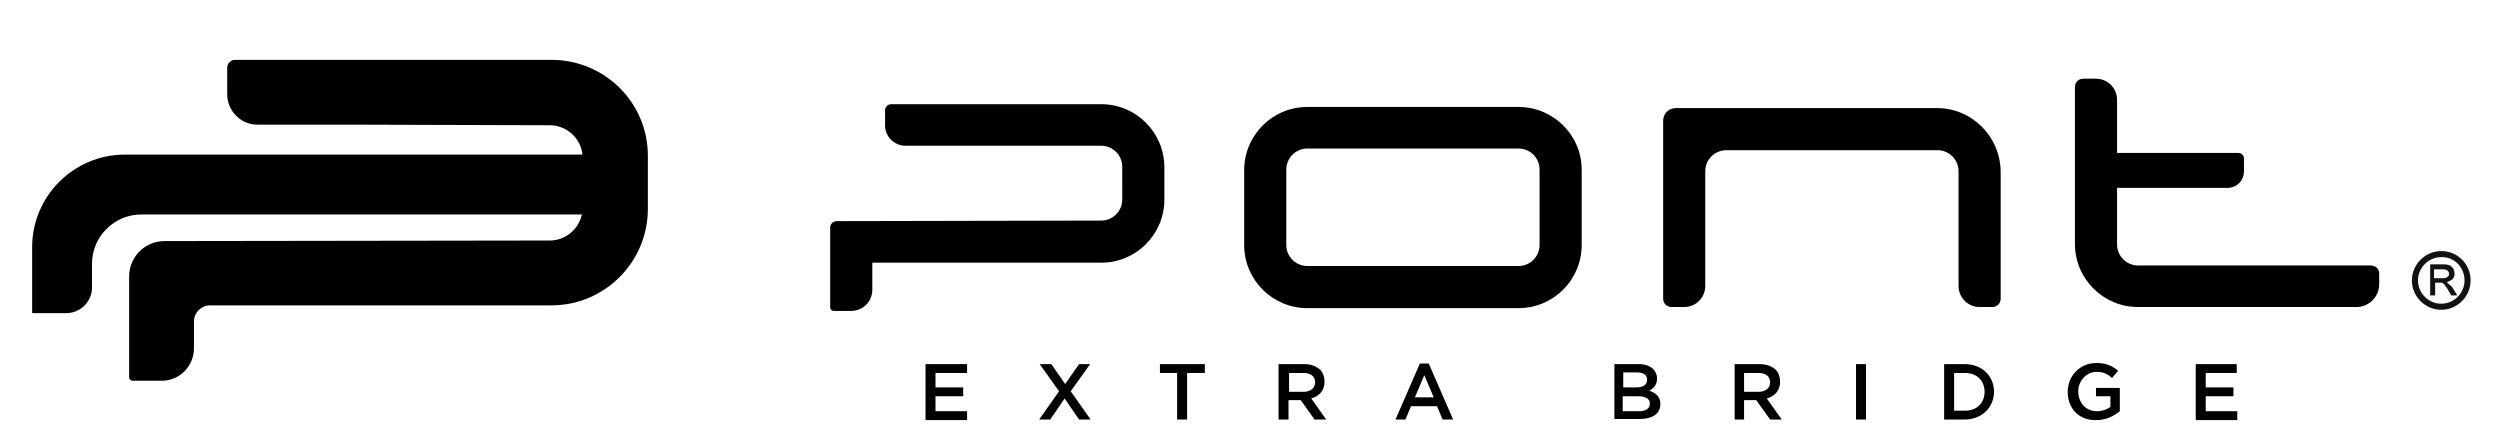 <?xml version="1.0" encoding="utf-8"?>
<!-- Generator: Adobe Illustrator 23.0.0, SVG Export Plug-In . SVG Version: 6.00 Build 0)  -->
<svg version="1.1" id="Capa_1" xmlns="http://www.w3.org/2000/svg" xmlns:xlink="http://www.w3.org/1999/xlink" x="0px" y="0px"
	 viewBox="0 0 451.1 80.5" style="enable-background:new 0 0 451.1 80.5;" xml:space="preserve">
<style type="text/css">
	.st0{fill:#121212;}
</style>
<g>
	<path d="M198.7,18.8h-21.5h-13.7h-2.7c-0.6,0-1.1,0.5-1.1,1.1v2.7v0c0,2.1,1.7,3.7,3.7,3.7h13.8l21.5,0c2.1,0,3.8,1.7,3.8,3.8V36
		c0,2.1-1.7,3.8-3.8,3.8L151,39.9c-0.7,0-1.2,0.5-1.2,1.2v7.5v2.6v4.3c0,0.3,0.3,0.6,0.6,0.6h0.9h1.2h1.1c2.1,0,3.8-1.7,3.8-3.8
		v-4.9h41.3c6.3,0,11.4-5.1,11.4-11.4v-5.8C210.1,23.9,205,18.8,198.7,18.8z"/>
	<g>
		<path class="st0" d="M441.7,51.1L441.7,51.1c-0.1-0.1-0.1-0.1-0.2-0.2c0.4-0.1,0.7-0.3,1-0.5c0.3-0.3,0.4-0.6,0.4-1
			c0-0.3-0.1-0.6-0.2-0.9c-0.2-0.3-0.4-0.4-0.6-0.6c-0.3-0.1-0.6-0.2-1.1-0.2h-2.5v5.6h0.9V51h0.7c0.2,0,0.3,0,0.4,0
			c0.1,0,0.2,0.1,0.3,0.1c0.1,0.1,0.2,0.2,0.3,0.3c0.1,0.2,0.3,0.4,0.5,0.7l0.7,1.2h1.1l-1-1.6C442.1,51.5,441.9,51.3,441.7,51.1z
			 M441.8,49.8c-0.1,0.1-0.2,0.2-0.4,0.3c-0.2,0.1-0.4,0.1-0.7,0.1h-1.5v-1.6h1.6c0.4,0,0.7,0.1,0.8,0.2c0.2,0.2,0.3,0.3,0.3,0.6
			C441.9,49.5,441.9,49.7,441.8,49.8z"/>
		<path class="st0" d="M440.5,45.3c-2.9,0-5.3,2.4-5.3,5.3c0,2.9,2.4,5.3,5.3,5.3s5.3-2.4,5.3-5.3C445.8,47.6,443.4,45.3,440.5,45.3
			z M444.7,50.6c0,2.3-1.9,4.2-4.2,4.2c-2.3,0-4.2-1.9-4.2-4.2s1.9-4.2,4.2-4.2C442.8,46.3,444.7,48.2,444.7,50.6z"/>
	</g>
	<path d="M99.5,10.8H65.8H47h-4.6c-0.7,0-1.4,0.6-1.4,1.4v4.6V17c0,3,2.4,5.5,5.5,5.5h19.3l33.4,0.1c3,0,5.6,2.3,5.9,5.3H22.5
		c-9.2,0-16.7,7.5-16.7,16.7v11.9h6.2c2.5,0,4.6-2.1,4.6-4.6v-4.3c0-4.9,4-8.9,8.9-8.9H105c-0.6,2.7-3,4.7-5.8,4.7l-69.5,0.1
		c-3.6,0-6.4,2.9-6.4,6.4V57v4.1v7c0,0.3,0.3,0.6,0.6,0.6h1.8h1.8h1.7c3.2,0,5.8-2.6,5.8-5.9V58c0-1.6,1.3-2.9,2.9-2.9h61.6
		c9.6,0,17.4-7.8,17.4-17.4v-9.6C116.9,18.5,109.1,10.8,99.5,10.8z"/>
	<path d="M274,19.3h-38.1c-6.3,0-11.4,5.1-11.4,11.4v3.2V41v3.2c0,6.3,5.1,11.4,11.4,11.4H274c6.3,0,11.4-5.1,11.4-11.4V41v-7.2
		v-3.2C285.4,24.4,280.3,19.3,274,19.3z M277.8,41v3.2c0,2.1-1.7,3.8-3.8,3.8h-38.1c-2.1,0-3.8-1.7-3.8-3.8V41v-7.2v-3.2
		c0-2.1,1.7-3.8,3.8-3.8H274c2.1,0,3.8,1.7,3.8,3.8v3.2V41z"/>
	<path d="M349.5,19.5h-34.1h-4h-3.9h-4.2h-0.9c-1.3,0-2.3,1-2.3,2.3v9.1v23c0,0.9,0.7,1.5,1.5,1.5h2.3c2.1,0,3.8-1.7,3.8-3.8V30.9
		c0-2.1,1.7-3.8,3.8-3.8h38.1c2.1,0,3.8,1.7,3.8,3.8v20.7c0,2.1,1.7,3.8,3.8,3.8h2.3c0.9,0,1.5-0.7,1.5-1.5v-23
		C360.9,24.6,355.8,19.5,349.5,19.5z"/>
	<path d="M427.8,47.9h-42c-2.1,0-3.8-1.7-3.8-3.8V33.9h19.9c1.7,0,3-1.3,3-3v-2.3c0-0.6-0.5-1-1-1H382v-9.6c0-2.1-1.7-3.8-3.8-3.8
		h-2.3c-0.9,0-1.5,0.7-1.5,1.5V44c0,6.3,5.1,11.4,11.4,11.4h39.4c2.2,0,4.1-1.8,4.1-4.1v-2C429.3,48.5,428.6,47.9,427.8,47.9z"/>
	<g>
		<path d="M167.1,65.7h7.4v1.6h-5.7v2.6h5v1.6h-5v2.7h5.7v1.6h-7.5V65.7z"/>
		<path d="M191.1,70.6l-3.5-4.9h2.1l2.5,3.6l2.5-3.6h2l-3.5,4.9l3.6,5.1h-2.1l-2.6-3.8l-2.6,3.8h-2L191.1,70.6z"/>
		<path d="M212.5,67.3h-3.2v-1.6h8.1v1.6h-3.2v8.4h-1.8V67.3z"/>
		<path d="M230.8,65.7h4.5c1.3,0,2.2,0.4,2.9,1c0.5,0.5,0.8,1.3,0.8,2.2v0c0,1.6-1,2.6-2.4,3l2.7,3.8h-2.1l-2.5-3.5h-2.2v3.5h-1.8
			V65.7z M235.2,70.7c1.3,0,2.1-0.7,2.1-1.7v0c0-1.1-0.8-1.7-2.1-1.7h-2.6v3.4H235.2z"/>
		<path d="M256.2,65.6h1.6l4.4,10.1h-1.9l-1-2.4h-4.7l-1,2.4h-1.8L256.2,65.6z M258.7,71.7l-1.7-4l-1.7,4H258.7z"/>
		<path d="M291.2,65.7h4.5c1.1,0,2,0.3,2.6,0.9c0.4,0.4,0.7,1,0.7,1.7v0c0,1.2-0.7,1.8-1.4,2.2c1.2,0.4,2,1.1,2,2.4v0
			c0,1.8-1.5,2.7-3.7,2.7h-4.6V65.7z M295.3,69.9c1.1,0,1.9-0.4,1.9-1.4v0c0-0.8-0.6-1.3-1.8-1.3h-2.5v2.7H295.3z M295.8,74.2
			c1.2,0,1.9-0.5,1.9-1.4v0c0-0.8-0.7-1.3-2.1-1.3h-2.8v2.7H295.8z"/>
		<path d="M313,65.7h4.5c1.3,0,2.2,0.4,2.9,1c0.5,0.5,0.8,1.3,0.8,2.2v0c0,1.6-1,2.6-2.4,3l2.7,3.8h-2.1l-2.5-3.5h-2.2v3.5H313V65.7
			z M317.3,70.7c1.3,0,2.1-0.7,2.1-1.7v0c0-1.1-0.8-1.7-2.1-1.7h-2.6v3.4H317.3z"/>
		<path d="M334.9,65.7h1.8v10h-1.8V65.7z"/>
		<path d="M350.8,65.7h3.7c3.2,0,5.3,2.2,5.3,5v0c0,2.8-2.2,5-5.3,5h-3.7V65.7z M354.6,74.1c2.1,0,3.5-1.4,3.5-3.4v0
			c0-2-1.4-3.4-3.5-3.4h-2v6.8H354.6z"/>
		<path d="M373.1,70.7L373.1,70.7c0-2.8,2.1-5.2,5.2-5.2c1.7,0,2.8,0.5,3.9,1.4l-1.1,1.3c-0.8-0.7-1.5-1.1-2.8-1.1
			c-1.8,0-3.3,1.6-3.3,3.5v0c0,2.1,1.4,3.6,3.4,3.6c0.9,0,1.8-0.3,2.4-0.8v-1.9h-2.6v-1.5h4.3v4.2c-1,0.8-2.4,1.6-4.2,1.6
			C375.1,75.9,373.1,73.7,373.1,70.7z"/>
		<path d="M396.2,65.7h7.4v1.6H398v2.6h5v1.6h-5v2.7h5.7v1.6h-7.5V65.7z"/>
	</g>
</g>
</svg>
